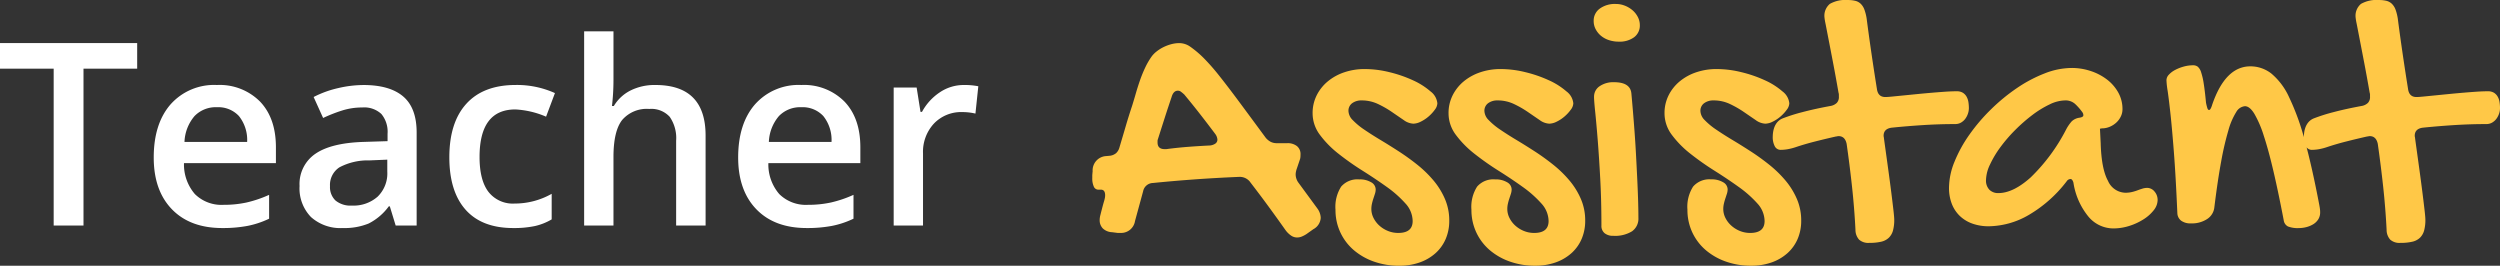 <svg xmlns="http://www.w3.org/2000/svg" width="440.096" height="46.782" viewBox="0 0 440.096 46.782">
  <rect x="0" y="0" width="440.096" height="46.782" fill="#333333" stroke="none"/>
  <g id="TA" transform="translate(-246.637 -1194.295)">
    <path id="Path_232076" data-name="Path 232076" d="M15.337,0H10.085V-27.62H.637v-4.5H24.785v4.5H15.337ZM39.771.439Q34.1.439,30.9-2.867t-3.2-9.108q0-5.955,2.966-9.36a10.246,10.246,0,0,1,8.152-3.406,10.014,10.014,0,0,1,7.6,2.922q2.791,2.922,2.791,8.042v2.791H33.025a7.982,7.982,0,0,0,1.912,5.438,6.658,6.658,0,0,0,5.076,1.9,18.737,18.737,0,0,0,4.01-.406A21.019,21.019,0,0,0,48.01-5.405v4.2A15.854,15.854,0,0,1,44.187.066,23.444,23.444,0,0,1,39.771.439Zm-.945-21.27a5.188,5.188,0,0,0-3.944,1.56,7.435,7.435,0,0,0-1.769,4.548h11.03a6.727,6.727,0,0,0-1.45-4.559A4.96,4.96,0,0,0,38.826-20.83ZM70.291,0,69.258-3.384h-.176A9.955,9.955,0,0,1,65.544-.363a11.188,11.188,0,0,1-4.57.8,7.735,7.735,0,0,1-5.592-1.934,7.235,7.235,0,0,1-2.01-5.471,6.424,6.424,0,0,1,2.791-5.669q2.791-1.912,8.5-2.087l4.2-.132v-1.3a4.914,4.914,0,0,0-1.088-3.483A4.436,4.436,0,0,0,64.4-20.786a11.662,11.662,0,0,0-3.582.549,27.028,27.028,0,0,0-3.3,1.3l-1.67-3.691A17.972,17.972,0,0,1,60.183-24.2a19.921,19.921,0,0,1,4.438-.538q4.636,0,7,2.021t2.362,6.35V0ZM62.6-3.516a6.4,6.4,0,0,0,4.515-1.571,5.7,5.7,0,0,0,1.7-4.406V-11.6l-3.12.132a10.676,10.676,0,0,0-5.306,1.219,3.7,3.7,0,0,0-1.659,3.329A3.248,3.248,0,0,0,59.7-4.406,4.154,4.154,0,0,0,62.6-3.516ZM90.989.439q-5.515,0-8.383-3.219t-2.867-9.24q0-6.13,3-9.426t8.668-3.3a16.246,16.246,0,0,1,6.921,1.428l-1.56,4.153a15.638,15.638,0,0,0-5.405-1.274q-6.306,0-6.306,8.372,0,4.087,1.571,6.141a5.438,5.438,0,0,0,4.6,2.054,13.207,13.207,0,0,0,6.526-1.714v4.5A10.2,10.2,0,0,1,94.8.088,17.734,17.734,0,0,1,90.989.439ZM124.849,0h-5.186V-14.941a6.539,6.539,0,0,0-1.132-4.2,4.374,4.374,0,0,0-3.593-1.384,5.7,5.7,0,0,0-4.779,1.945q-1.527,1.945-1.527,6.515V0h-5.164V-34.189h5.164v8.679a40.506,40.506,0,0,1-.264,4.46h.33a7.17,7.17,0,0,1,2.933-2.725,9.454,9.454,0,0,1,4.384-.967q8.833,0,8.833,8.9Zm17.8.439q-5.669,0-8.866-3.307t-3.2-9.108q0-5.955,2.966-9.36a10.246,10.246,0,0,1,8.152-3.406,10.014,10.014,0,0,1,7.6,2.922q2.791,2.922,2.791,8.042v2.791H135.9a7.982,7.982,0,0,0,1.912,5.438,6.658,6.658,0,0,0,5.076,1.9,18.737,18.737,0,0,0,4.01-.406,21.019,21.019,0,0,0,3.988-1.351v4.2A15.854,15.854,0,0,1,147.063.066,23.444,23.444,0,0,1,142.646.439ZM141.7-20.83a5.188,5.188,0,0,0-3.944,1.56,7.435,7.435,0,0,0-1.769,4.548h11.03a6.727,6.727,0,0,0-1.45-4.559A4.96,4.96,0,0,0,141.7-20.83Zm28.586-3.911a12.43,12.43,0,0,1,2.571.22l-.505,4.812a9.759,9.759,0,0,0-2.285-.264,6.613,6.613,0,0,0-5.021,2.021,7.307,7.307,0,0,0-1.923,5.251V0h-5.164V-24.3H162l.681,4.285h.264a9.628,9.628,0,0,1,3.153-3.45A7.5,7.5,0,0,1,170.288-24.741Z" transform="translate(246 1234)" fill="#fff"/>
    <path id="Path_232077" data-name="Path 232077" d="M2-6.316a.864.864,0,0,1-.809-.54A3.477,3.477,0,0,1,.92-8.379v-.365q0-.206.063-.809a2.522,2.522,0,0,1,2.253-2.666l.73-.063a2.091,2.091,0,0,0,1.143-.46,2.111,2.111,0,0,0,.6-1.031q.54-1.809,1.079-3.65t1.143-3.65q.317-1.016.651-2.174t.73-2.3a22.887,22.887,0,0,1,.92-2.253,12.648,12.648,0,0,1,1.19-2.031,4.663,4.663,0,0,1,.793-.793,6.6,6.6,0,0,1,1.158-.746,7.355,7.355,0,0,1,1.4-.54,5.518,5.518,0,0,1,1.476-.206,3.383,3.383,0,0,1,1.873.6,17.823,17.823,0,0,1,2.444,2.063,37.094,37.094,0,0,1,2.7,3.079q1.492,1.873,3.459,4.523t4.729,6.4a2.985,2.985,0,0,0,.873.714,2.355,2.355,0,0,0,1.095.238h1.809a2.6,2.6,0,0,1,1.73.524,1.79,1.79,0,0,1,.619,1.444q0,.19-.016.444a1.752,1.752,0,0,1-.111.508l-.6,1.777q-.063.254-.1.444a2.312,2.312,0,0,0-.032.381,2.539,2.539,0,0,0,.444,1.365l3.4,4.634a2.95,2.95,0,0,1,.571,1.619,2.42,2.42,0,0,1-1.3,2l-1.206.857a5.023,5.023,0,0,1-.841.444,2.162,2.162,0,0,1-.809.159,1.859,1.859,0,0,1-1.063-.333,4.164,4.164,0,0,1-.936-.9Q33.452-1.3,31.913-3.4T28.787-7.554a2.273,2.273,0,0,0-1.936-1.016q-3.872.159-7.665.428t-7.6.651A1.8,1.8,0,0,0,9.871-6.03L8.442-.793A2.474,2.474,0,0,1,5.9,1.3H5.4l-.984-.127A2.5,2.5,0,0,1,2.777.508,2.049,2.049,0,0,1,2.222-.984,2.93,2.93,0,0,1,2.253-1.4a4.73,4.73,0,0,1,.1-.476q.159-.635.333-1.3t.365-1.3q.063-.254.1-.46a2.61,2.61,0,0,0,.032-.4q0-.984-.762-.984ZM17.107-23.074q-.317-.286-.571-.476a.884.884,0,0,0-.54-.19q-.793,0-1.111,1.111-.635,1.873-1.222,3.7T12.473-15.2a.78.78,0,0,0-.063.286v.286q0,1.174,1.238,1.174h.317q1.9-.254,3.809-.4t3.809-.238a2,2,0,0,0,1-.333.846.846,0,0,0,.365-.714,1.873,1.873,0,0,0-.381-.984Q21.233-17.9,19.884-19.63T17.107-23.074Zm31.77-4.475a18.273,18.273,0,0,1,4.38.555,22.488,22.488,0,0,1,4.126,1.428,12.528,12.528,0,0,1,3.079,1.952,2.96,2.96,0,0,1,1.206,2.095,1.992,1.992,0,0,1-.444,1.127,6.961,6.961,0,0,1-1.079,1.174,6.283,6.283,0,0,1-1.381.92,3.071,3.071,0,0,1-1.317.365,3.113,3.113,0,0,1-1.7-.635q-.936-.635-2.063-1.412a17.775,17.775,0,0,0-2.46-1.412,6.631,6.631,0,0,0-2.888-.635,2.687,2.687,0,0,0-1.666.492,1.631,1.631,0,0,0-.651,1.381,2.377,2.377,0,0,0,.762,1.6A12.313,12.313,0,0,0,48.8-16.885q1.254.857,2.841,1.809t3.253,2.031A40.1,40.1,0,0,1,58.145-10.7a20.085,20.085,0,0,1,2.841,2.761A13.139,13.139,0,0,1,63-4.681a9.532,9.532,0,0,1,.762,3.824,8.035,8.035,0,0,1-.635,3.237,7.124,7.124,0,0,1-1.809,2.507,8.284,8.284,0,0,1-2.793,1.619,10.615,10.615,0,0,1-3.555.571,13.165,13.165,0,0,1-4.507-.746,11.066,11.066,0,0,1-3.555-2.047,9.262,9.262,0,0,1-2.333-3.11,9.294,9.294,0,0,1-.841-3.967,6.586,6.586,0,0,1,1-4.062,3.774,3.774,0,0,1,3.158-1.27,3.9,3.9,0,0,1,2.126.508,1.462,1.462,0,0,1,.793,1.238,2.543,2.543,0,0,1-.127.778q-.127.4-.27.825t-.254.9a4.178,4.178,0,0,0-.111.952,3.505,3.505,0,0,0,.381,1.587A4.54,4.54,0,0,0,51.464.016a5.1,5.1,0,0,0,1.508.936A4.749,4.749,0,0,0,54.78,1.3q2.539,0,2.539-2.095a4.668,4.668,0,0,0-1.3-3.126,19.47,19.47,0,0,0-3.269-2.888Q50.781-8.22,48.512-9.648a48.424,48.424,0,0,1-4.237-2.983,17.56,17.56,0,0,1-3.269-3.317,6.3,6.3,0,0,1-1.3-3.824,6.926,6.926,0,0,1,.714-3.142,7.588,7.588,0,0,1,1.952-2.46,9.091,9.091,0,0,1,2.9-1.6A11.037,11.037,0,0,1,48.877-27.549Zm23.931,0a18.274,18.274,0,0,1,4.38.555,22.488,22.488,0,0,1,4.126,1.428,12.528,12.528,0,0,1,3.079,1.952A2.96,2.96,0,0,1,85.6-21.519a1.992,1.992,0,0,1-.444,1.127,6.961,6.961,0,0,1-1.079,1.174,6.283,6.283,0,0,1-1.381.92,3.071,3.071,0,0,1-1.317.365,3.113,3.113,0,0,1-1.7-.635q-.936-.635-2.063-1.412a17.775,17.775,0,0,0-2.46-1.412,6.631,6.631,0,0,0-2.888-.635,2.687,2.687,0,0,0-1.666.492,1.631,1.631,0,0,0-.651,1.381,2.377,2.377,0,0,0,.762,1.6,12.313,12.313,0,0,0,2.015,1.666q1.254.857,2.841,1.809t3.253,2.031A40.1,40.1,0,0,1,82.075-10.7a20.085,20.085,0,0,1,2.841,2.761,13.139,13.139,0,0,1,2.015,3.253,9.532,9.532,0,0,1,.762,3.824,8.035,8.035,0,0,1-.635,3.237,7.125,7.125,0,0,1-1.809,2.507,8.284,8.284,0,0,1-2.793,1.619,10.615,10.615,0,0,1-3.555.571,13.165,13.165,0,0,1-4.507-.746A11.066,11.066,0,0,1,70.84,4.285a9.262,9.262,0,0,1-2.333-3.11,9.294,9.294,0,0,1-.841-3.967,6.586,6.586,0,0,1,1-4.062,3.774,3.774,0,0,1,3.158-1.27,3.9,3.9,0,0,1,2.126.508,1.462,1.462,0,0,1,.793,1.238,2.543,2.543,0,0,1-.127.778q-.127.4-.27.825t-.254.9a4.178,4.178,0,0,0-.111.952,3.505,3.505,0,0,0,.381,1.587A4.541,4.541,0,0,0,75.394.016,5.1,5.1,0,0,0,76.9.952a4.749,4.749,0,0,0,1.809.349q2.539,0,2.539-2.095a4.668,4.668,0,0,0-1.3-3.126A19.47,19.47,0,0,0,76.68-6.808Q74.712-8.22,72.443-9.648a48.425,48.425,0,0,1-4.237-2.983,17.56,17.56,0,0,1-3.269-3.317,6.3,6.3,0,0,1-1.3-3.824,6.926,6.926,0,0,1,.714-3.142,7.588,7.588,0,0,1,1.952-2.46,9.091,9.091,0,0,1,2.9-1.6A11.037,11.037,0,0,1,72.808-27.549ZM93.6-32.373a5.435,5.435,0,0,1-1.73-.27,4.232,4.232,0,0,1-1.4-.762,3.8,3.8,0,0,1-.936-1.158,3.1,3.1,0,0,1-.349-1.46,2.6,2.6,0,0,1,1.063-2.158,4.511,4.511,0,0,1,2.841-.825,4.273,4.273,0,0,1,1.587.3,4.671,4.671,0,0,1,1.349.809,3.923,3.923,0,0,1,.936,1.19,3.064,3.064,0,0,1,.349,1.412,2.564,2.564,0,0,1-1,2.142A4.31,4.31,0,0,1,93.6-32.373Zm-4.348,9.68a2.179,2.179,0,0,1,.968-1.825,4.2,4.2,0,0,1,2.555-.714q2.856,0,3.047,1.968.127,1.365.27,3.079t.286,3.634q.143,1.92.254,3.967t.206,4.031q.1,1.984.159,3.824t.063,3.364a2.719,2.719,0,0,1-1.127,2.38,5.682,5.682,0,0,1-3.285.793,2.344,2.344,0,0,1-1.539-.46A1.651,1.651,0,0,1,90.549,0q0-4.38-.206-8.2T89.9-15.012q-.238-2.983-.444-4.967T89.248-22.693Zm21.582-4.856a18.274,18.274,0,0,1,4.38.555,22.488,22.488,0,0,1,4.126,1.428,12.528,12.528,0,0,1,3.079,1.952,2.96,2.96,0,0,1,1.206,2.095,1.992,1.992,0,0,1-.444,1.127,6.961,6.961,0,0,1-1.079,1.174,6.283,6.283,0,0,1-1.381.92,3.071,3.071,0,0,1-1.317.365,3.113,3.113,0,0,1-1.7-.635q-.936-.635-2.063-1.412a17.775,17.775,0,0,0-2.46-1.412,6.631,6.631,0,0,0-2.888-.635,2.687,2.687,0,0,0-1.666.492,1.631,1.631,0,0,0-.651,1.381,2.377,2.377,0,0,0,.762,1.6,12.313,12.313,0,0,0,2.015,1.666q1.254.857,2.841,1.809t3.253,2.031A40.1,40.1,0,0,1,120.1-10.7a20.085,20.085,0,0,1,2.841,2.761,13.139,13.139,0,0,1,2.015,3.253,9.532,9.532,0,0,1,.762,3.824,8.035,8.035,0,0,1-.635,3.237,7.125,7.125,0,0,1-1.809,2.507,8.284,8.284,0,0,1-2.793,1.619,10.615,10.615,0,0,1-3.555.571,13.165,13.165,0,0,1-4.507-.746,11.066,11.066,0,0,1-3.555-2.047,9.262,9.262,0,0,1-2.333-3.11,9.294,9.294,0,0,1-.841-3.967,6.586,6.586,0,0,1,1-4.062,3.774,3.774,0,0,1,3.158-1.27,3.9,3.9,0,0,1,2.126.508,1.462,1.462,0,0,1,.793,1.238,2.543,2.543,0,0,1-.127.778q-.127.4-.27.825t-.254.9A4.178,4.178,0,0,0,112-2.92a3.505,3.505,0,0,0,.381,1.587A4.541,4.541,0,0,0,113.417.016a5.1,5.1,0,0,0,1.508.936,4.749,4.749,0,0,0,1.809.349q2.539,0,2.539-2.095a4.668,4.668,0,0,0-1.3-3.126A19.47,19.47,0,0,0,114.7-6.808q-1.968-1.412-4.237-2.841a48.425,48.425,0,0,1-4.237-2.983,17.56,17.56,0,0,1-3.269-3.317,6.3,6.3,0,0,1-1.3-3.824,6.926,6.926,0,0,1,.714-3.142,7.588,7.588,0,0,1,1.952-2.46,9.091,9.091,0,0,1,2.9-1.6A11.037,11.037,0,0,1,110.83-27.549Zm18.979-9.109a2.714,2.714,0,0,1,.952-2.365A5.531,5.531,0,0,1,133.9-39.7a5.49,5.49,0,0,1,1.349.143,2.107,2.107,0,0,1,.952.524,2.707,2.707,0,0,1,.635,1,8.228,8.228,0,0,1,.4,1.571q.381,2.952.841,6.094t.968,6.316q.19,1.428,1.492,1.428.349,0,1.158-.079l1.92-.19,2.4-.238q1.285-.127,2.571-.238t2.444-.19q1.158-.079,2.047-.079a2.007,2.007,0,0,1,1.111.27,1.96,1.96,0,0,1,.651.7,2.81,2.81,0,0,1,.317.952,7.087,7.087,0,0,1,.079,1.063,3.019,3.019,0,0,1-.175.984,3.2,3.2,0,0,1-.476.9,2.456,2.456,0,0,1-.746.651,2.01,2.01,0,0,1-1.016.254q-2.761,0-5.57.175t-5.6.46q-1.428.19-1.428,1.428a1.135,1.135,0,0,0,.032.238,1.135,1.135,0,0,1,.032.238q.381,2.761.714,5.173t.571,4.3q.238,1.888.381,3.142t.143,1.666a7.092,7.092,0,0,1-.222,1.92,2.8,2.8,0,0,1-.73,1.27,2.878,2.878,0,0,1-1.349.7,9.051,9.051,0,0,1-2.111.206,2.424,2.424,0,0,1-1.777-.571A2.583,2.583,0,0,1,135.269.73q-.19-3.745-.6-7.538t-.952-7.57q-.286-1.365-1.428-1.365a.933.933,0,0,0-.222.032.932.932,0,0,1-.222.032q-1.968.444-3.713.889t-3.269.952a10.208,10.208,0,0,1-1.523.4,7.4,7.4,0,0,1-1.206.111,1.147,1.147,0,0,1-1.079-.651,3.431,3.431,0,0,1-.349-1.635,6.011,6.011,0,0,1,.063-.809,4.215,4.215,0,0,1,.238-.92,2.958,2.958,0,0,1,.508-.857,2.461,2.461,0,0,1,.9-.651,30.773,30.773,0,0,1,3.555-1.127q2.222-.587,5.015-1.095a2.1,2.1,0,0,0,1-.524,1.487,1.487,0,0,0,.365-1.095v-.333a1.153,1.153,0,0,0-.063-.365q-.508-2.92-.968-5.316t-.793-4.11q-.333-1.714-.524-2.7A11.155,11.155,0,0,1,129.81-36.658Zm43.513,8.918a10.568,10.568,0,0,1,3.364.54,9.642,9.642,0,0,1,2.856,1.492,7.448,7.448,0,0,1,1.984,2.285,5.941,5.941,0,0,1,.746,2.952,2.9,2.9,0,0,1-.3,1.285,3.528,3.528,0,0,1-.809,1.079,3.981,3.981,0,0,1-1.158.73,3.489,3.489,0,0,1-1.349.27.352.352,0,0,0-.111.016.352.352,0,0,1-.111.016.282.282,0,0,1-.127.032l.127,2.539q.127,4.539,1.285,6.633a3.436,3.436,0,0,0,3.031,2.095,5.07,5.07,0,0,0,1.19-.127,8.262,8.262,0,0,0,.984-.3q.46-.175.873-.3a2.793,2.793,0,0,1,.825-.127A1.668,1.668,0,0,1,187.906-6a2.235,2.235,0,0,1,.555,1.523A2.913,2.913,0,0,1,187.78-2.7a7,7,0,0,1-1.793,1.6A10.5,10.5,0,0,1,183.479.063a9.265,9.265,0,0,1-2.825.444,5.734,5.734,0,0,1-4.348-2.047,12.365,12.365,0,0,1-2.666-6.014q-.19-.635-.508-.635a.824.824,0,0,0-.667.381,22.99,22.99,0,0,1-6.7,5.951A14.319,14.319,0,0,1,158.755.127a8.453,8.453,0,0,1-2.92-.476A6.193,6.193,0,0,1,153.629-1.7a5.909,5.909,0,0,1-1.4-2.126,7.634,7.634,0,0,1-.492-2.809,12.355,12.355,0,0,1,.968-4.6A23.548,23.548,0,0,1,155.327-16a32,32,0,0,1,3.824-4.475,32.778,32.778,0,0,1,4.57-3.745,24.284,24.284,0,0,1,4.872-2.571A13.168,13.168,0,0,1,173.323-27.739Zm-1.047,10.981a7.116,7.116,0,0,1,1.047-1.571,2.436,2.436,0,0,1,1.365-.651q.7-.1.7-.444a.983.983,0,0,0-.19-.54,10.067,10.067,0,0,0-1.27-1.444,2.508,2.508,0,0,0-1.777-.619,6.459,6.459,0,0,0-2.7.7,17.206,17.206,0,0,0-3.031,1.857,28.571,28.571,0,0,0-3.015,2.634,26.41,26.41,0,0,0-2.618,3.031,17.646,17.646,0,0,0-1.841,3.079,6.667,6.667,0,0,0-.7,2.729,2.31,2.31,0,0,0,.587,1.682,2.134,2.134,0,0,0,1.6.6q2.6,0,5.681-2.761A32.175,32.175,0,0,0,172.275-16.758Zm17.742-8.855a1.4,1.4,0,0,1,.413-.936,4.032,4.032,0,0,1,1.079-.825,7.229,7.229,0,0,1,1.508-.6,6.207,6.207,0,0,1,1.7-.238,1.3,1.3,0,0,1,.809.254,2.081,2.081,0,0,1,.587.968,11.87,11.87,0,0,1,.46,2q.206,1.285.4,3.348a8.6,8.6,0,0,0,.238.968q.111.333.3.333.286,0,.571-.984,2.317-6.7,6.7-6.7a5.957,5.957,0,0,1,3.7,1.27,11.767,11.767,0,0,1,3.11,4.142,42.581,42.581,0,0,1,2.745,7.554q1.3,4.681,2.6,11.537.063.349.1.635a4.9,4.9,0,0,1,.032.54,2.286,2.286,0,0,1-.333,1.254,2.7,2.7,0,0,1-.873.857,4.4,4.4,0,0,1-1.206.508,5.242,5.242,0,0,1-1.333.175,4.7,4.7,0,0,1-1.92-.286,1.417,1.417,0,0,1-.746-1.079q-.92-4.824-1.793-8.569t-1.714-6.3a18.886,18.886,0,0,0-1.666-3.888q-.825-1.333-1.65-1.333a1.956,1.956,0,0,0-1.539,1.031,12.073,12.073,0,0,0-1.381,3.221,51.751,51.751,0,0,0-1.285,5.554q-.619,3.364-1.19,8.03a2.8,2.8,0,0,1-1.27,2.031,4.887,4.887,0,0,1-2.825.762,2.767,2.767,0,0,1-1.746-.476,1.751,1.751,0,0,1-.667-1.3q-.286-6.6-.619-10.87t-.619-6.855q-.286-2.587-.476-3.856A14.056,14.056,0,0,1,190.017-25.613Zm33.293-11.045a2.714,2.714,0,0,1,.952-2.365A5.531,5.531,0,0,1,227.4-39.7a5.49,5.49,0,0,1,1.349.143,2.107,2.107,0,0,1,.952.524,2.707,2.707,0,0,1,.635,1,8.228,8.228,0,0,1,.4,1.571q.381,2.952.841,6.094t.968,6.316q.19,1.428,1.492,1.428.349,0,1.158-.079l1.92-.19,2.4-.238q1.285-.127,2.571-.238t2.444-.19q1.158-.079,2.047-.079a2.007,2.007,0,0,1,1.111.27,1.96,1.96,0,0,1,.651.7,2.81,2.81,0,0,1,.317.952,7.087,7.087,0,0,1,.079,1.063,3.019,3.019,0,0,1-.175.984,3.2,3.2,0,0,1-.476.9,2.456,2.456,0,0,1-.746.651,2.01,2.01,0,0,1-1.016.254q-2.761,0-5.57.175t-5.6.46q-1.428.19-1.428,1.428a1.135,1.135,0,0,0,.032.238,1.135,1.135,0,0,1,.032.238q.381,2.761.714,5.173t.571,4.3q.238,1.888.381,3.142t.143,1.666a7.092,7.092,0,0,1-.222,1.92,2.8,2.8,0,0,1-.73,1.27,2.878,2.878,0,0,1-1.349.7,9.051,9.051,0,0,1-2.111.206,2.424,2.424,0,0,1-1.777-.571A2.583,2.583,0,0,1,228.77.73q-.19-3.745-.6-7.538t-.952-7.57q-.286-1.365-1.428-1.365a.933.933,0,0,0-.222.032.932.932,0,0,1-.222.032q-1.968.444-3.713.889t-3.269.952a10.208,10.208,0,0,1-1.523.4,7.4,7.4,0,0,1-1.206.111,1.147,1.147,0,0,1-1.079-.651,3.431,3.431,0,0,1-.349-1.635,6.013,6.013,0,0,1,.063-.809,4.214,4.214,0,0,1,.238-.92,2.958,2.958,0,0,1,.508-.857,2.461,2.461,0,0,1,.9-.651,30.772,30.772,0,0,1,3.555-1.127q2.222-.587,5.015-1.095a2.1,2.1,0,0,0,1-.524,1.487,1.487,0,0,0,.365-1.095v-.333a1.153,1.153,0,0,0-.063-.365q-.508-2.92-.968-5.316t-.793-4.11q-.333-1.714-.524-2.7A11.155,11.155,0,0,1,223.311-36.658Z" transform="translate(438 1234)" fill="#ffc847"/>
  </g>
</svg>
